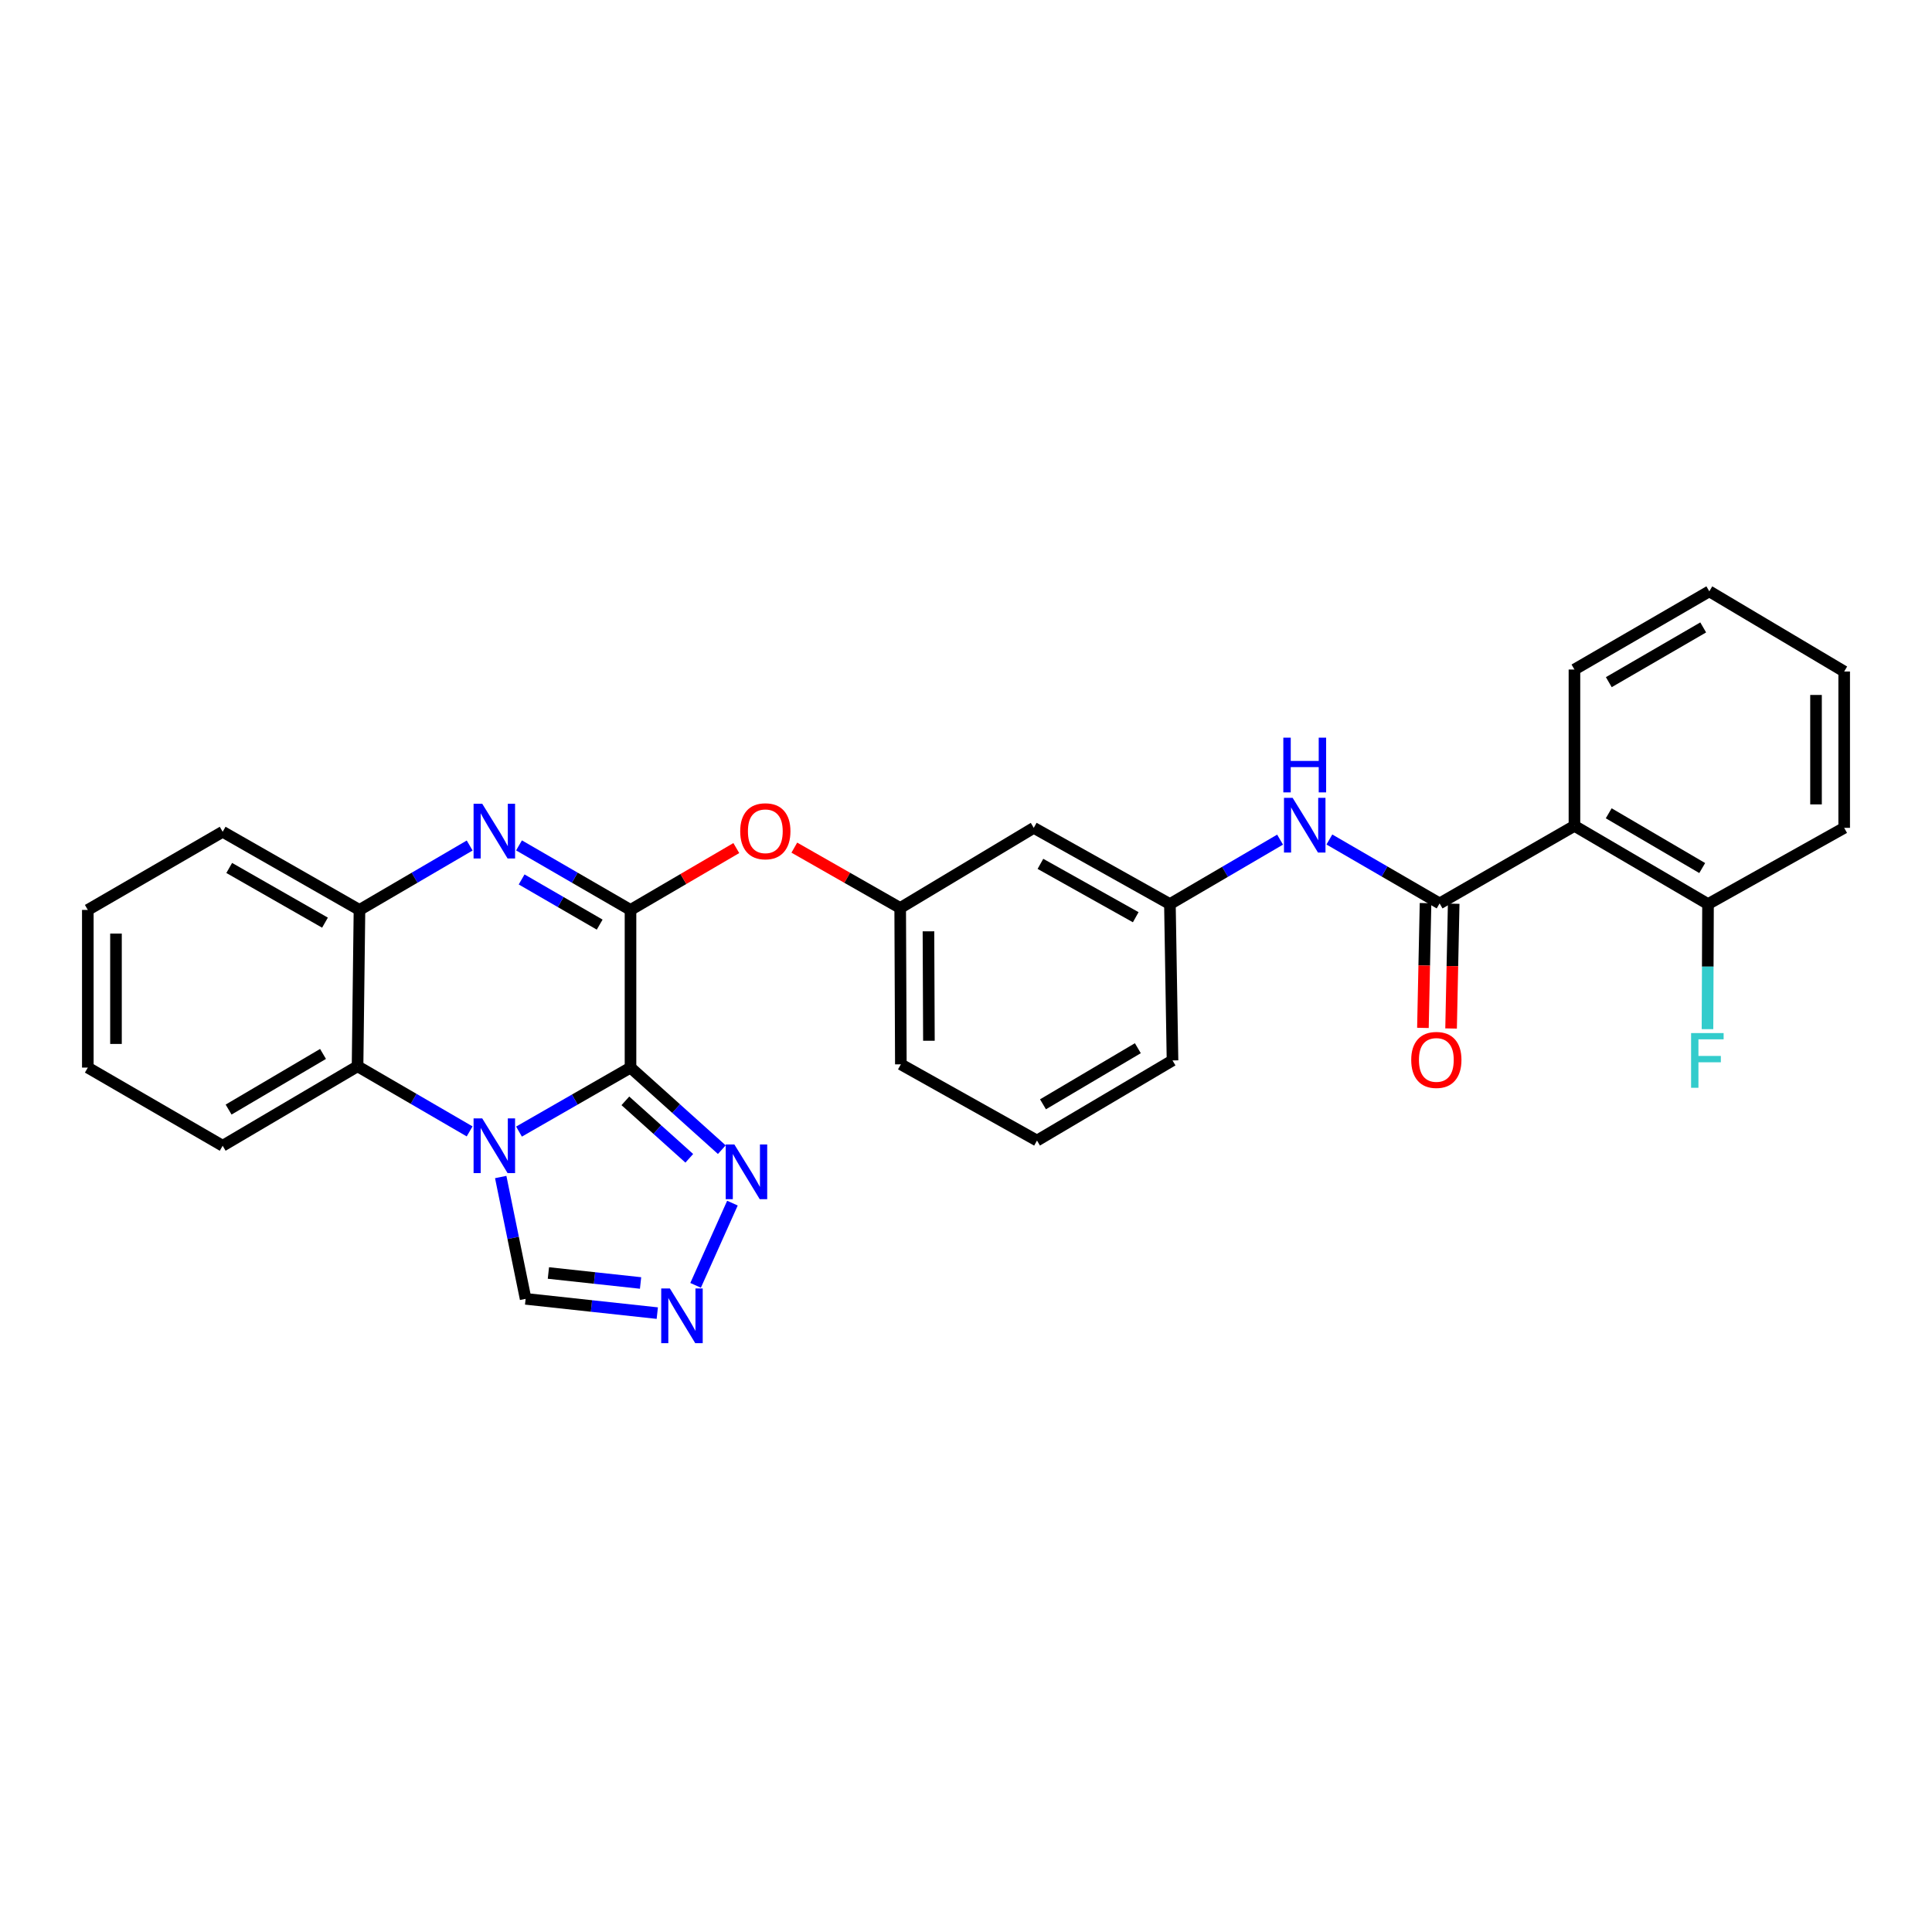 <?xml version='1.0' encoding='iso-8859-1'?>
<svg version='1.1' baseProfile='full'
              xmlns='http://www.w3.org/2000/svg'
                      xmlns:rdkit='http://www.rdkit.org/xml'
                      xmlns:xlink='http://www.w3.org/1999/xlink'
                  xml:space='preserve'
width='1000px' height='1000px' viewBox='0 0 1000 1000'>
<!-- END OF HEADER -->
<rect style='opacity:1.0;fill:#FFFFFF;stroke:none' width='1000' height='1000' x='0' y='0'> </rect>
<path class='bond-0' d='M 326.35,552.584 L 297.492,569.147' style='fill:none;fill-rule:evenodd;stroke:#000000;stroke-width:6px;stroke-linecap:butt;stroke-linejoin:miter;stroke-opacity:1' />
<path class='bond-0' d='M 297.492,569.147 L 268.635,585.711' style='fill:none;fill-rule:evenodd;stroke:#0000FF;stroke-width:6px;stroke-linecap:butt;stroke-linejoin:miter;stroke-opacity:1' />
<path class='bond-1' d='M 326.35,552.584 L 326.35,470.978' style='fill:none;fill-rule:evenodd;stroke:#000000;stroke-width:6px;stroke-linecap:butt;stroke-linejoin:miter;stroke-opacity:1' />
<path class='bond-4' d='M 326.35,552.584 L 349.979,573.825' style='fill:none;fill-rule:evenodd;stroke:#000000;stroke-width:6px;stroke-linecap:butt;stroke-linejoin:miter;stroke-opacity:1' />
<path class='bond-4' d='M 349.979,573.825 L 373.608,595.066' style='fill:none;fill-rule:evenodd;stroke:#0000FF;stroke-width:6px;stroke-linecap:butt;stroke-linejoin:miter;stroke-opacity:1' />
<path class='bond-4' d='M 323.693,569.796 L 340.234,584.665' style='fill:none;fill-rule:evenodd;stroke:#000000;stroke-width:6px;stroke-linecap:butt;stroke-linejoin:miter;stroke-opacity:1' />
<path class='bond-4' d='M 340.234,584.665 L 356.774,599.534' style='fill:none;fill-rule:evenodd;stroke:#0000FF;stroke-width:6px;stroke-linecap:butt;stroke-linejoin:miter;stroke-opacity:1' />
<path class='bond-5' d='M 243.076,585.612 L 214.072,568.757' style='fill:none;fill-rule:evenodd;stroke:#0000FF;stroke-width:6px;stroke-linecap:butt;stroke-linejoin:miter;stroke-opacity:1' />
<path class='bond-5' d='M 214.072,568.757 L 185.068,551.903' style='fill:none;fill-rule:evenodd;stroke:#000000;stroke-width:6px;stroke-linecap:butt;stroke-linejoin:miter;stroke-opacity:1' />
<path class='bond-9' d='M 259.17,609.224 L 265.615,640.754' style='fill:none;fill-rule:evenodd;stroke:#0000FF;stroke-width:6px;stroke-linecap:butt;stroke-linejoin:miter;stroke-opacity:1' />
<path class='bond-9' d='M 265.615,640.754 L 272.059,672.283' style='fill:none;fill-rule:evenodd;stroke:#000000;stroke-width:6px;stroke-linecap:butt;stroke-linejoin:miter;stroke-opacity:1' />
<path class='bond-2' d='M 326.35,470.978 L 297.494,454.276' style='fill:none;fill-rule:evenodd;stroke:#000000;stroke-width:6px;stroke-linecap:butt;stroke-linejoin:miter;stroke-opacity:1' />
<path class='bond-2' d='M 297.494,454.276 L 268.639,437.574' style='fill:none;fill-rule:evenodd;stroke:#0000FF;stroke-width:6px;stroke-linecap:butt;stroke-linejoin:miter;stroke-opacity:1' />
<path class='bond-2' d='M 310.391,478.583 L 290.192,466.892' style='fill:none;fill-rule:evenodd;stroke:#000000;stroke-width:6px;stroke-linecap:butt;stroke-linejoin:miter;stroke-opacity:1' />
<path class='bond-2' d='M 290.192,466.892 L 269.993,455.2' style='fill:none;fill-rule:evenodd;stroke:#0000FF;stroke-width:6px;stroke-linecap:butt;stroke-linejoin:miter;stroke-opacity:1' />
<path class='bond-11' d='M 326.35,470.978 L 353.73,454.969' style='fill:none;fill-rule:evenodd;stroke:#000000;stroke-width:6px;stroke-linecap:butt;stroke-linejoin:miter;stroke-opacity:1' />
<path class='bond-11' d='M 353.73,454.969 L 381.111,438.961' style='fill:none;fill-rule:evenodd;stroke:#FF0000;stroke-width:6px;stroke-linecap:butt;stroke-linejoin:miter;stroke-opacity:1' />
<path class='bond-8' d='M 243.102,437.638 L 214.583,454.308' style='fill:none;fill-rule:evenodd;stroke:#0000FF;stroke-width:6px;stroke-linecap:butt;stroke-linejoin:miter;stroke-opacity:1' />
<path class='bond-8' d='M 214.583,454.308 L 186.064,470.978' style='fill:none;fill-rule:evenodd;stroke:#000000;stroke-width:6px;stroke-linecap:butt;stroke-linejoin:miter;stroke-opacity:1' />
<path class='bond-3' d='M 745.141,467.609 L 716.613,451.066' style='fill:none;fill-rule:evenodd;stroke:#000000;stroke-width:6px;stroke-linecap:butt;stroke-linejoin:miter;stroke-opacity:1' />
<path class='bond-3' d='M 716.613,451.066 L 688.084,434.523' style='fill:none;fill-rule:evenodd;stroke:#0000FF;stroke-width:6px;stroke-linecap:butt;stroke-linejoin:miter;stroke-opacity:1' />
<path class='bond-6' d='M 745.141,467.609 L 814.932,427.466' style='fill:none;fill-rule:evenodd;stroke:#000000;stroke-width:6px;stroke-linecap:butt;stroke-linejoin:miter;stroke-opacity:1' />
<path class='bond-13' d='M 737.855,467.456 L 737.179,499.747' style='fill:none;fill-rule:evenodd;stroke:#000000;stroke-width:6px;stroke-linecap:butt;stroke-linejoin:miter;stroke-opacity:1' />
<path class='bond-13' d='M 737.179,499.747 L 736.504,532.038' style='fill:none;fill-rule:evenodd;stroke:#FF0000;stroke-width:6px;stroke-linecap:butt;stroke-linejoin:miter;stroke-opacity:1' />
<path class='bond-13' d='M 752.428,467.761 L 751.753,500.052' style='fill:none;fill-rule:evenodd;stroke:#000000;stroke-width:6px;stroke-linecap:butt;stroke-linejoin:miter;stroke-opacity:1' />
<path class='bond-13' d='M 751.753,500.052 L 751.078,532.343' style='fill:none;fill-rule:evenodd;stroke:#FF0000;stroke-width:6px;stroke-linecap:butt;stroke-linejoin:miter;stroke-opacity:1' />
<path class='bond-7' d='M 379.108,622.735 L 360.043,665.296' style='fill:none;fill-rule:evenodd;stroke:#0000FF;stroke-width:6px;stroke-linecap:butt;stroke-linejoin:miter;stroke-opacity:1' />
<path class='bond-19' d='M 185.068,551.903 L 115.253,593.042' style='fill:none;fill-rule:evenodd;stroke:#000000;stroke-width:6px;stroke-linecap:butt;stroke-linejoin:miter;stroke-opacity:1' />
<path class='bond-19' d='M 167.195,545.515 L 118.325,574.313' style='fill:none;fill-rule:evenodd;stroke:#000000;stroke-width:6px;stroke-linecap:butt;stroke-linejoin:miter;stroke-opacity:1' />
<path class='bond-30' d='M 185.068,551.903 L 186.064,470.978' style='fill:none;fill-rule:evenodd;stroke:#000000;stroke-width:6px;stroke-linecap:butt;stroke-linejoin:miter;stroke-opacity:1' />
<path class='bond-12' d='M 814.932,427.466 L 884.067,467.949' style='fill:none;fill-rule:evenodd;stroke:#000000;stroke-width:6px;stroke-linecap:butt;stroke-linejoin:miter;stroke-opacity:1' />
<path class='bond-12' d='M 832.668,420.959 L 881.062,449.298' style='fill:none;fill-rule:evenodd;stroke:#000000;stroke-width:6px;stroke-linecap:butt;stroke-linejoin:miter;stroke-opacity:1' />
<path class='bond-18' d='M 814.932,427.466 L 814.932,346.548' style='fill:none;fill-rule:evenodd;stroke:#000000;stroke-width:6px;stroke-linecap:butt;stroke-linejoin:miter;stroke-opacity:1' />
<path class='bond-29' d='M 340.21,679.669 L 306.134,675.976' style='fill:none;fill-rule:evenodd;stroke:#0000FF;stroke-width:6px;stroke-linecap:butt;stroke-linejoin:miter;stroke-opacity:1' />
<path class='bond-29' d='M 306.134,675.976 L 272.059,672.283' style='fill:none;fill-rule:evenodd;stroke:#000000;stroke-width:6px;stroke-linecap:butt;stroke-linejoin:miter;stroke-opacity:1' />
<path class='bond-29' d='M 331.558,664.069 L 307.705,661.484' style='fill:none;fill-rule:evenodd;stroke:#0000FF;stroke-width:6px;stroke-linecap:butt;stroke-linejoin:miter;stroke-opacity:1' />
<path class='bond-29' d='M 307.705,661.484 L 283.852,658.899' style='fill:none;fill-rule:evenodd;stroke:#000000;stroke-width:6px;stroke-linecap:butt;stroke-linejoin:miter;stroke-opacity:1' />
<path class='bond-20' d='M 186.064,470.978 L 115.253,430.527' style='fill:none;fill-rule:evenodd;stroke:#000000;stroke-width:6px;stroke-linecap:butt;stroke-linejoin:miter;stroke-opacity:1' />
<path class='bond-20' d='M 168.212,477.567 L 118.644,449.252' style='fill:none;fill-rule:evenodd;stroke:#000000;stroke-width:6px;stroke-linecap:butt;stroke-linejoin:miter;stroke-opacity:1' />
<path class='bond-10' d='M 662.565,434.591 L 634.055,451.27' style='fill:none;fill-rule:evenodd;stroke:#0000FF;stroke-width:6px;stroke-linecap:butt;stroke-linejoin:miter;stroke-opacity:1' />
<path class='bond-10' d='M 634.055,451.27 L 605.544,467.949' style='fill:none;fill-rule:evenodd;stroke:#000000;stroke-width:6px;stroke-linecap:butt;stroke-linejoin:miter;stroke-opacity:1' />
<path class='bond-15' d='M 411.141,438.735 L 438.54,454.354' style='fill:none;fill-rule:evenodd;stroke:#FF0000;stroke-width:6px;stroke-linecap:butt;stroke-linejoin:miter;stroke-opacity:1' />
<path class='bond-15' d='M 438.54,454.354 L 465.939,469.973' style='fill:none;fill-rule:evenodd;stroke:#000000;stroke-width:6px;stroke-linecap:butt;stroke-linejoin:miter;stroke-opacity:1' />
<path class='bond-17' d='M 884.067,467.949 L 883.931,500.32' style='fill:none;fill-rule:evenodd;stroke:#000000;stroke-width:6px;stroke-linecap:butt;stroke-linejoin:miter;stroke-opacity:1' />
<path class='bond-17' d='M 883.931,500.32 L 883.794,532.691' style='fill:none;fill-rule:evenodd;stroke:#33CCCC;stroke-width:6px;stroke-linecap:butt;stroke-linejoin:miter;stroke-opacity:1' />
<path class='bond-24' d='M 884.067,467.949 L 954.545,428.494' style='fill:none;fill-rule:evenodd;stroke:#000000;stroke-width:6px;stroke-linecap:butt;stroke-linejoin:miter;stroke-opacity:1' />
<path class='bond-14' d='M 605.544,467.949 L 535.073,428.494' style='fill:none;fill-rule:evenodd;stroke:#000000;stroke-width:6px;stroke-linecap:butt;stroke-linejoin:miter;stroke-opacity:1' />
<path class='bond-14' d='M 587.853,474.75 L 538.523,447.132' style='fill:none;fill-rule:evenodd;stroke:#000000;stroke-width:6px;stroke-linecap:butt;stroke-linejoin:miter;stroke-opacity:1' />
<path class='bond-32' d='M 605.544,467.949 L 606.889,548.875' style='fill:none;fill-rule:evenodd;stroke:#000000;stroke-width:6px;stroke-linecap:butt;stroke-linejoin:miter;stroke-opacity:1' />
<path class='bond-16' d='M 465.939,469.973 L 535.073,428.494' style='fill:none;fill-rule:evenodd;stroke:#000000;stroke-width:6px;stroke-linecap:butt;stroke-linejoin:miter;stroke-opacity:1' />
<path class='bond-23' d='M 465.939,469.973 L 466.279,550.891' style='fill:none;fill-rule:evenodd;stroke:#000000;stroke-width:6px;stroke-linecap:butt;stroke-linejoin:miter;stroke-opacity:1' />
<path class='bond-23' d='M 480.567,482.05 L 480.805,538.692' style='fill:none;fill-rule:evenodd;stroke:#000000;stroke-width:6px;stroke-linecap:butt;stroke-linejoin:miter;stroke-opacity:1' />
<path class='bond-25' d='M 814.932,346.548 L 884.731,306.073' style='fill:none;fill-rule:evenodd;stroke:#000000;stroke-width:6px;stroke-linecap:butt;stroke-linejoin:miter;stroke-opacity:1' />
<path class='bond-25' d='M 832.714,353.087 L 881.573,324.755' style='fill:none;fill-rule:evenodd;stroke:#000000;stroke-width:6px;stroke-linecap:butt;stroke-linejoin:miter;stroke-opacity:1' />
<path class='bond-26' d='M 115.253,593.042 L 45.455,552.584' style='fill:none;fill-rule:evenodd;stroke:#000000;stroke-width:6px;stroke-linecap:butt;stroke-linejoin:miter;stroke-opacity:1' />
<path class='bond-27' d='M 115.253,430.527 L 45.455,470.978' style='fill:none;fill-rule:evenodd;stroke:#000000;stroke-width:6px;stroke-linecap:butt;stroke-linejoin:miter;stroke-opacity:1' />
<path class='bond-21' d='M 536.75,590.354 L 466.279,550.891' style='fill:none;fill-rule:evenodd;stroke:#000000;stroke-width:6px;stroke-linecap:butt;stroke-linejoin:miter;stroke-opacity:1' />
<path class='bond-22' d='M 536.75,590.354 L 606.889,548.875' style='fill:none;fill-rule:evenodd;stroke:#000000;stroke-width:6px;stroke-linecap:butt;stroke-linejoin:miter;stroke-opacity:1' />
<path class='bond-22' d='M 539.85,571.585 L 588.948,542.549' style='fill:none;fill-rule:evenodd;stroke:#000000;stroke-width:6px;stroke-linecap:butt;stroke-linejoin:miter;stroke-opacity:1' />
<path class='bond-33' d='M 954.545,428.494 L 954.545,347.569' style='fill:none;fill-rule:evenodd;stroke:#000000;stroke-width:6px;stroke-linecap:butt;stroke-linejoin:miter;stroke-opacity:1' />
<path class='bond-33' d='M 939.969,416.356 L 939.969,359.708' style='fill:none;fill-rule:evenodd;stroke:#000000;stroke-width:6px;stroke-linecap:butt;stroke-linejoin:miter;stroke-opacity:1' />
<path class='bond-28' d='M 884.731,306.073 L 954.545,347.569' style='fill:none;fill-rule:evenodd;stroke:#000000;stroke-width:6px;stroke-linecap:butt;stroke-linejoin:miter;stroke-opacity:1' />
<path class='bond-31' d='M 45.455,552.584 L 45.455,470.978' style='fill:none;fill-rule:evenodd;stroke:#000000;stroke-width:6px;stroke-linecap:butt;stroke-linejoin:miter;stroke-opacity:1' />
<path class='bond-31' d='M 60.031,540.343 L 60.031,483.219' style='fill:none;fill-rule:evenodd;stroke:#000000;stroke-width:6px;stroke-linecap:butt;stroke-linejoin:miter;stroke-opacity:1' />
<path  class='atom-1' d='M 249.603 578.882
L 258.883 593.882
Q 259.803 595.362, 261.283 598.042
Q 262.763 600.722, 262.843 600.882
L 262.843 578.882
L 266.603 578.882
L 266.603 607.202
L 262.723 607.202
L 252.763 590.802
Q 251.603 588.882, 250.363 586.682
Q 249.163 584.482, 248.803 583.802
L 248.803 607.202
L 245.123 607.202
L 245.123 578.882
L 249.603 578.882
' fill='#0000FF'/>
<path  class='atom-3' d='M 249.603 416.019
L 258.883 431.019
Q 259.803 432.499, 261.283 435.179
Q 262.763 437.859, 262.843 438.019
L 262.843 416.019
L 266.603 416.019
L 266.603 444.339
L 262.723 444.339
L 252.763 427.939
Q 251.603 426.019, 250.363 423.819
Q 249.163 421.619, 248.803 420.939
L 248.803 444.339
L 245.123 444.339
L 245.123 416.019
L 249.603 416.019
' fill='#0000FF'/>
<path  class='atom-5' d='M 380.106 592.374
L 389.386 607.374
Q 390.306 608.854, 391.786 611.534
Q 393.266 614.214, 393.346 614.374
L 393.346 592.374
L 397.106 592.374
L 397.106 620.694
L 393.226 620.694
L 383.266 604.294
Q 382.106 602.374, 380.866 600.174
Q 379.666 597.974, 379.306 597.294
L 379.306 620.694
L 375.626 620.694
L 375.626 592.374
L 380.106 592.374
' fill='#0000FF'/>
<path  class='atom-8' d='M 346.725 666.894
L 356.005 681.894
Q 356.925 683.374, 358.405 686.054
Q 359.885 688.734, 359.965 688.894
L 359.965 666.894
L 363.725 666.894
L 363.725 695.214
L 359.845 695.214
L 349.885 678.814
Q 348.725 676.894, 347.485 674.694
Q 346.285 672.494, 345.925 671.814
L 345.925 695.214
L 342.245 695.214
L 342.245 666.894
L 346.725 666.894
' fill='#0000FF'/>
<path  class='atom-11' d='M 669.067 412.966
L 678.347 427.966
Q 679.267 429.446, 680.747 432.126
Q 682.227 434.806, 682.307 434.966
L 682.307 412.966
L 686.067 412.966
L 686.067 441.286
L 682.187 441.286
L 672.227 424.886
Q 671.067 422.966, 669.827 420.766
Q 668.627 418.566, 668.267 417.886
L 668.267 441.286
L 664.587 441.286
L 664.587 412.966
L 669.067 412.966
' fill='#0000FF'/>
<path  class='atom-11' d='M 664.247 381.814
L 668.087 381.814
L 668.087 393.854
L 682.567 393.854
L 682.567 381.814
L 686.407 381.814
L 686.407 410.134
L 682.567 410.134
L 682.567 397.054
L 668.087 397.054
L 668.087 410.134
L 664.247 410.134
L 664.247 381.814
' fill='#0000FF'/>
<path  class='atom-12' d='M 383.132 430.259
Q 383.132 423.459, 386.492 419.659
Q 389.852 415.859, 396.132 415.859
Q 402.412 415.859, 405.772 419.659
Q 409.132 423.459, 409.132 430.259
Q 409.132 437.139, 405.732 441.059
Q 402.332 444.939, 396.132 444.939
Q 389.892 444.939, 386.492 441.059
Q 383.132 437.179, 383.132 430.259
M 396.132 441.739
Q 400.452 441.739, 402.772 438.859
Q 405.132 435.939, 405.132 430.259
Q 405.132 424.699, 402.772 421.899
Q 400.452 419.059, 396.132 419.059
Q 391.812 419.059, 389.452 421.859
Q 387.132 424.659, 387.132 430.259
Q 387.132 435.979, 389.452 438.859
Q 391.812 441.739, 396.132 441.739
' fill='#FF0000'/>
<path  class='atom-14' d='M 730.449 548.614
Q 730.449 541.814, 733.809 538.014
Q 737.169 534.214, 743.449 534.214
Q 749.729 534.214, 753.089 538.014
Q 756.449 541.814, 756.449 548.614
Q 756.449 555.494, 753.049 559.414
Q 749.649 563.294, 743.449 563.294
Q 737.209 563.294, 733.809 559.414
Q 730.449 555.534, 730.449 548.614
M 743.449 560.094
Q 747.769 560.094, 750.089 557.214
Q 752.449 554.294, 752.449 548.614
Q 752.449 543.054, 750.089 540.254
Q 747.769 537.414, 743.449 537.414
Q 739.129 537.414, 736.769 540.214
Q 734.449 543.014, 734.449 548.614
Q 734.449 554.334, 736.769 557.214
Q 739.129 560.094, 743.449 560.094
' fill='#FF0000'/>
<path  class='atom-18' d='M 875.306 534.715
L 892.146 534.715
L 892.146 537.955
L 879.106 537.955
L 879.106 546.555
L 890.706 546.555
L 890.706 549.835
L 879.106 549.835
L 879.106 563.035
L 875.306 563.035
L 875.306 534.715
' fill='#33CCCC'/>
</svg>
